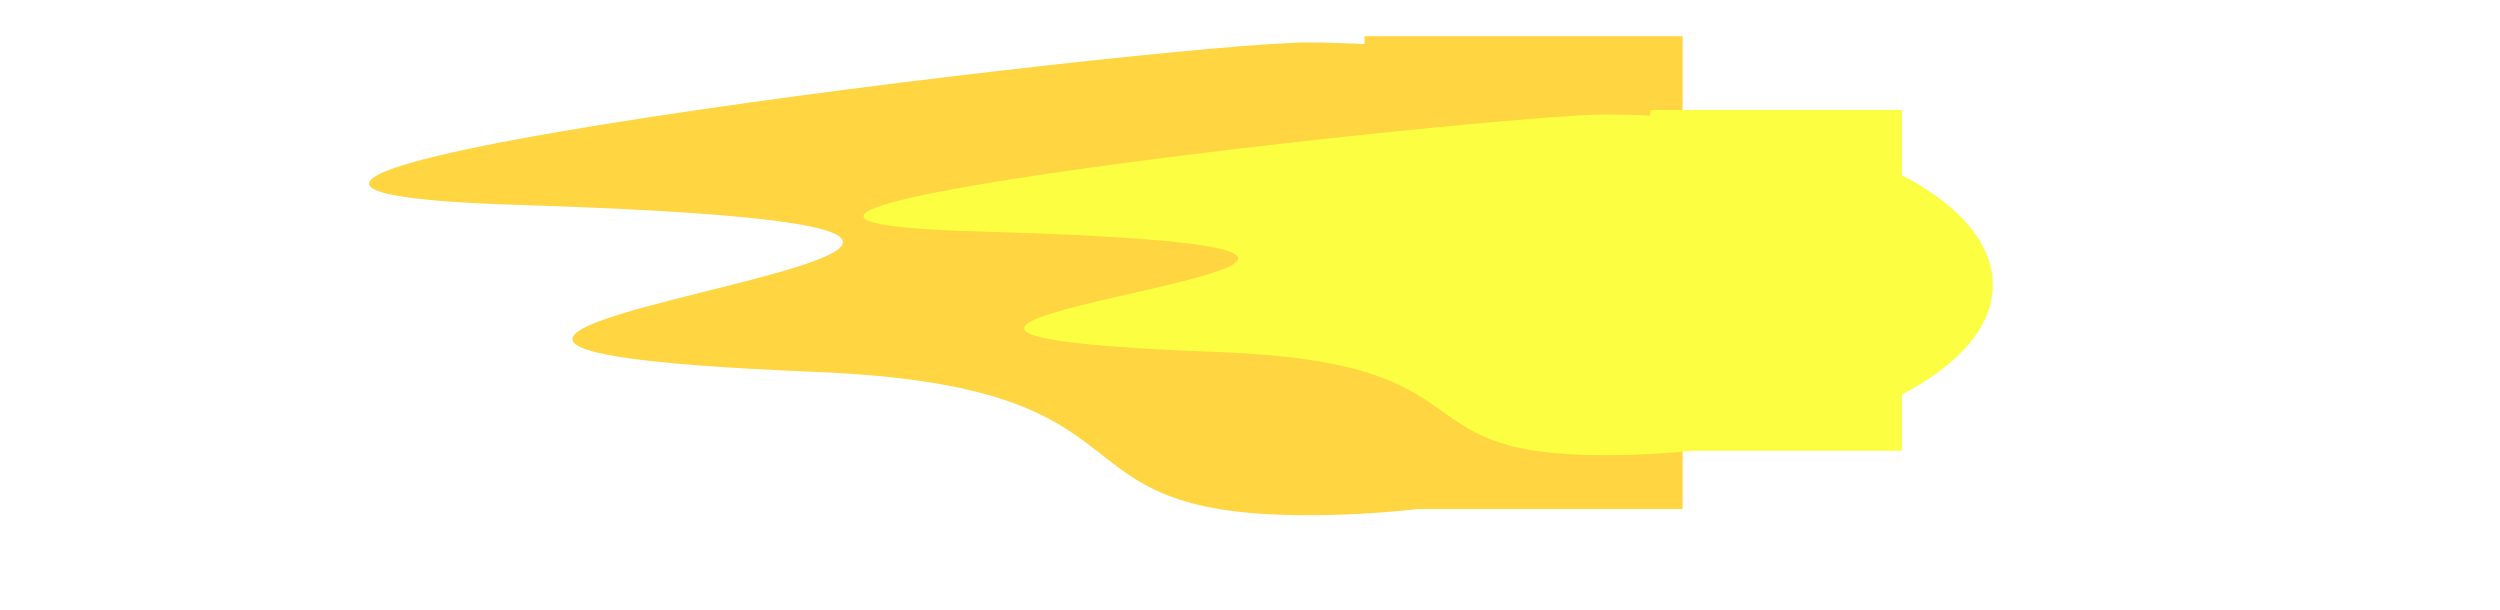 <?xml version="1.0" encoding="UTF-8" standalone="no"?>
<!-- Created with Inkscape (http://www.inkscape.org/) -->

<svg
   xmlns:dc="http://purl.org/dc/elements/1.1/"
   xmlns:cc="http://creativecommons.org/ns#"
   xmlns:rdf="http://www.w3.org/1999/02/22-rdf-syntax-ns#"
   xmlns:svg="http://www.w3.org/2000/svg"
   xmlns="http://www.w3.org/2000/svg"
   xmlns:sodipodi="http://sodipodi.sourceforge.net/DTD/sodipodi-0.dtd"
   xmlns:inkscape="http://www.inkscape.org/namespaces/inkscape"
   width="394.536"
   height="96.258"
   id="svg17870"
   version="1.1"
   inkscape:version="0.48.5 r10040"
   sodipodi:docname="New document 2">
  <defs
     id="defs17872">
    <filter
       color-interpolation-filters="sRGB"
       inkscape:menu-tooltip="Glow of object's own color at the edges"
       inkscape:menu="Shadows and Glows"
       inkscape:label="Glow"
       x="-0.1"
       height="1.4"
       width="1.2"
       y="-0.2"
       id="filter7086-6">
      <feMorphology
         operator="dilate"
         radius="2.4"
         result="result1"
         id="feMorphology7088-2" />
      <feTurbulence
         numOctaves="1"
         baseFrequency="0.09 0.028"
         id="feTurbulence7090-3" />
      <feColorMatrix
         values="2 0 0 0 0 0 2 0 0 0 0 0 0 0 0 0 0 0 1 0"
         result="result2"
         id="feColorMatrix7092-0" />
      <feDisplacementMap
         in="result1"
         xChannelSelector="R"
         yChannelSelector="G"
         scale="10.319"
         result="result4"
         in2="result2"
         id="feDisplacementMap7094-89" />
      <feFlood
         flood-color="rgb(255,159,54)"
         flood-opacity="1"
         result="result3"
         id="feFlood7096-8" />
      <feMorphology
         in="result4"
         result="result7"
         radius="3.8"
         id="feMorphology7098-9" />
      <feGaussianBlur
         stdDeviation="2.4"
         in="result7"
         result="result7"
         id="feGaussianBlur7100-6" />
      <feComposite
         operator="in"
         in="result3"
         result="result5"
         in2="result4"
         id="feComposite7102-5" />
      <feComposite
         operator="out"
         in2="result7"
         id="feComposite7104-4" />
      <feOffset
         dx="-4.5"
         dy="-7"
         result="result6"
         id="feOffset7106-8" />
      <feGaussianBlur
         stdDeviation="4.8"
         result="result7"
         id="feGaussianBlur7108-7" />
      <feComposite
         result="result8"
         in="SourceGraphic"
         in2="result6"
         id="feComposite7110-9" />
      <feComposite
         result="fbSourceGraphic"
         in2="result7"
         id="feComposite7112-25" />
      <feColorMatrix
         id="feColorMatrix7114-3"
         values="0 0 0 -1 0 0 0 0 -1 0 0 0 0 -1 0 0 0 0 1 0"
         in="fbSourceGraphic"
         result="fbSourceGraphicAlpha" />
      <feGaussianBlur
         in="fbSourceGraphic"
         result="result91"
         stdDeviation="5"
         id="feGaussianBlur7116-6" />
      <feComposite
         operator="over"
         in="fbSourceGraphic"
         in2="result91"
         id="feComposite7118-6" />
    </filter>
    <filter
       color-interpolation-filters="sRGB"
       x="-0.2"
       width="1.4"
       y="-0.2"
       height="1.4"
       inkscape:menu-tooltip="Displace the outside of shapes and pictures without altering their content"
       inkscape:menu="Distort"
       inkscape:label="Torn edges"
       id="filter7189-9">
      <feTurbulence
         result="result91"
         type="fractalNoise"
         numOctaves="5"
         baseFrequency="0.05"
         id="feTurbulence7191-2" />
      <feDisplacementMap
         in="SourceGraphic"
         xChannelSelector="R"
         result="result5"
         scale="25"
         in2="result91"
         id="feDisplacementMap7193-77"
         yChannelSelector="A" />
      <feComposite
         operator="atop"
         in="SourceGraphic"
         in2="result5"
         id="feComposite7195-23" />
    </filter>
  </defs>
  <sodipodi:namedview
     id="base"
     pagecolor="#ffffff"
     bordercolor="#666666"
     borderopacity="1.0"
     inkscape:pageopacity="0.0"
     inkscape:pageshadow="2"
     inkscape:zoom="0.35"
     inkscape:cx="140.83925"
     inkscape:cy="-11.870756"
     inkscape:document-units="px"
     inkscape:current-layer="layer1"
     showgrid="false"
     fit-margin-top="0"
     fit-margin-left="0"
     fit-margin-right="0"
     fit-margin-bottom="0"
     inkscape:window-width="483"
     inkscape:window-height="451"
     inkscape:window-x="110"
     inkscape:window-y="46"
     inkscape:window-maximized="0" />
  <g
     inkscape:label="Layer 1"
     inkscape:groupmode="layer"
     id="layer1"
     transform="translate(-234.161,-424.233)">
    <g
       transform="matrix(2.245,0,0,1,188.321,153.511)"
       id="g7197-9"
       style="display:inline">
      <path
         style="color:#000000;fill:#ffd541;fill-opacity:1;fill-rule:nonzero;stroke:none;stroke-width:0.366;marker:none;visibility:visible;display:inline;overflow:visible;filter:url(#filter7086-6);enable-background:accumulate"
         d="m 175.125,383.812 0,1.812 c -0.92,-0.242 -1.864,-0.375 -2.812,-0.375 -6.63,0 -66.117,33.271 -38.706,37.346 44.928,6.678 -23.041,31.223 14.706,38.45 17.531,3.356 10.739,32.955 24,32.955 1.858,0 3.669,-0.502 5.406,-1.406 l 12.969,0 0,-17.969 c 3.517,-9.459 5.625,-21.667 5.625,-35 0,-13.333 -2.108,-25.541 -5.625,-35 l 0,-20.812 z"
         id="path6022-17"
         inkscape:connector-curvature="0"
         transform="matrix(1.437,0,0,0.686,-128.852,17.946)"
         sodipodi:nodetypes="ccsssscccsccc" />
      <path
         style="color:#000000;fill:#fcff41;fill-opacity:1;fill-rule:nonzero;stroke:none;stroke-width:0.366;marker:none;visibility:visible;display:inline;overflow:visible;filter:url(#filter7189-9);enable-background:accumulate"
         d="m 136.434,288.08 0,0.896 c -1.045,-0.12 -2.118,-0.185 -3.195,-0.185 -7.532,0 -75.111,16.451 -43.971,18.465 51.039,3.302 -26.175,15.438 16.707,19.011 19.915,1.66 12.2,16.294 27.265,16.294 2.111,0 4.169,-0.248 6.142,-0.695 l 14.733,0 0,-8.885 c 3.995,-4.677 6.39,-10.713 6.39,-17.306 0,-6.592 -2.395,-12.629 -6.39,-17.306 l 0,-10.291 z"
         id="path6022-5-6"
         inkscape:connector-curvature="0"
         sodipodi:nodetypes="ccsssscccsccc"
         inkscape:transform-center-x="6.1118891"
         inkscape:transform-center-y="-159.92766" />
    </g>
  </g>
</svg>
